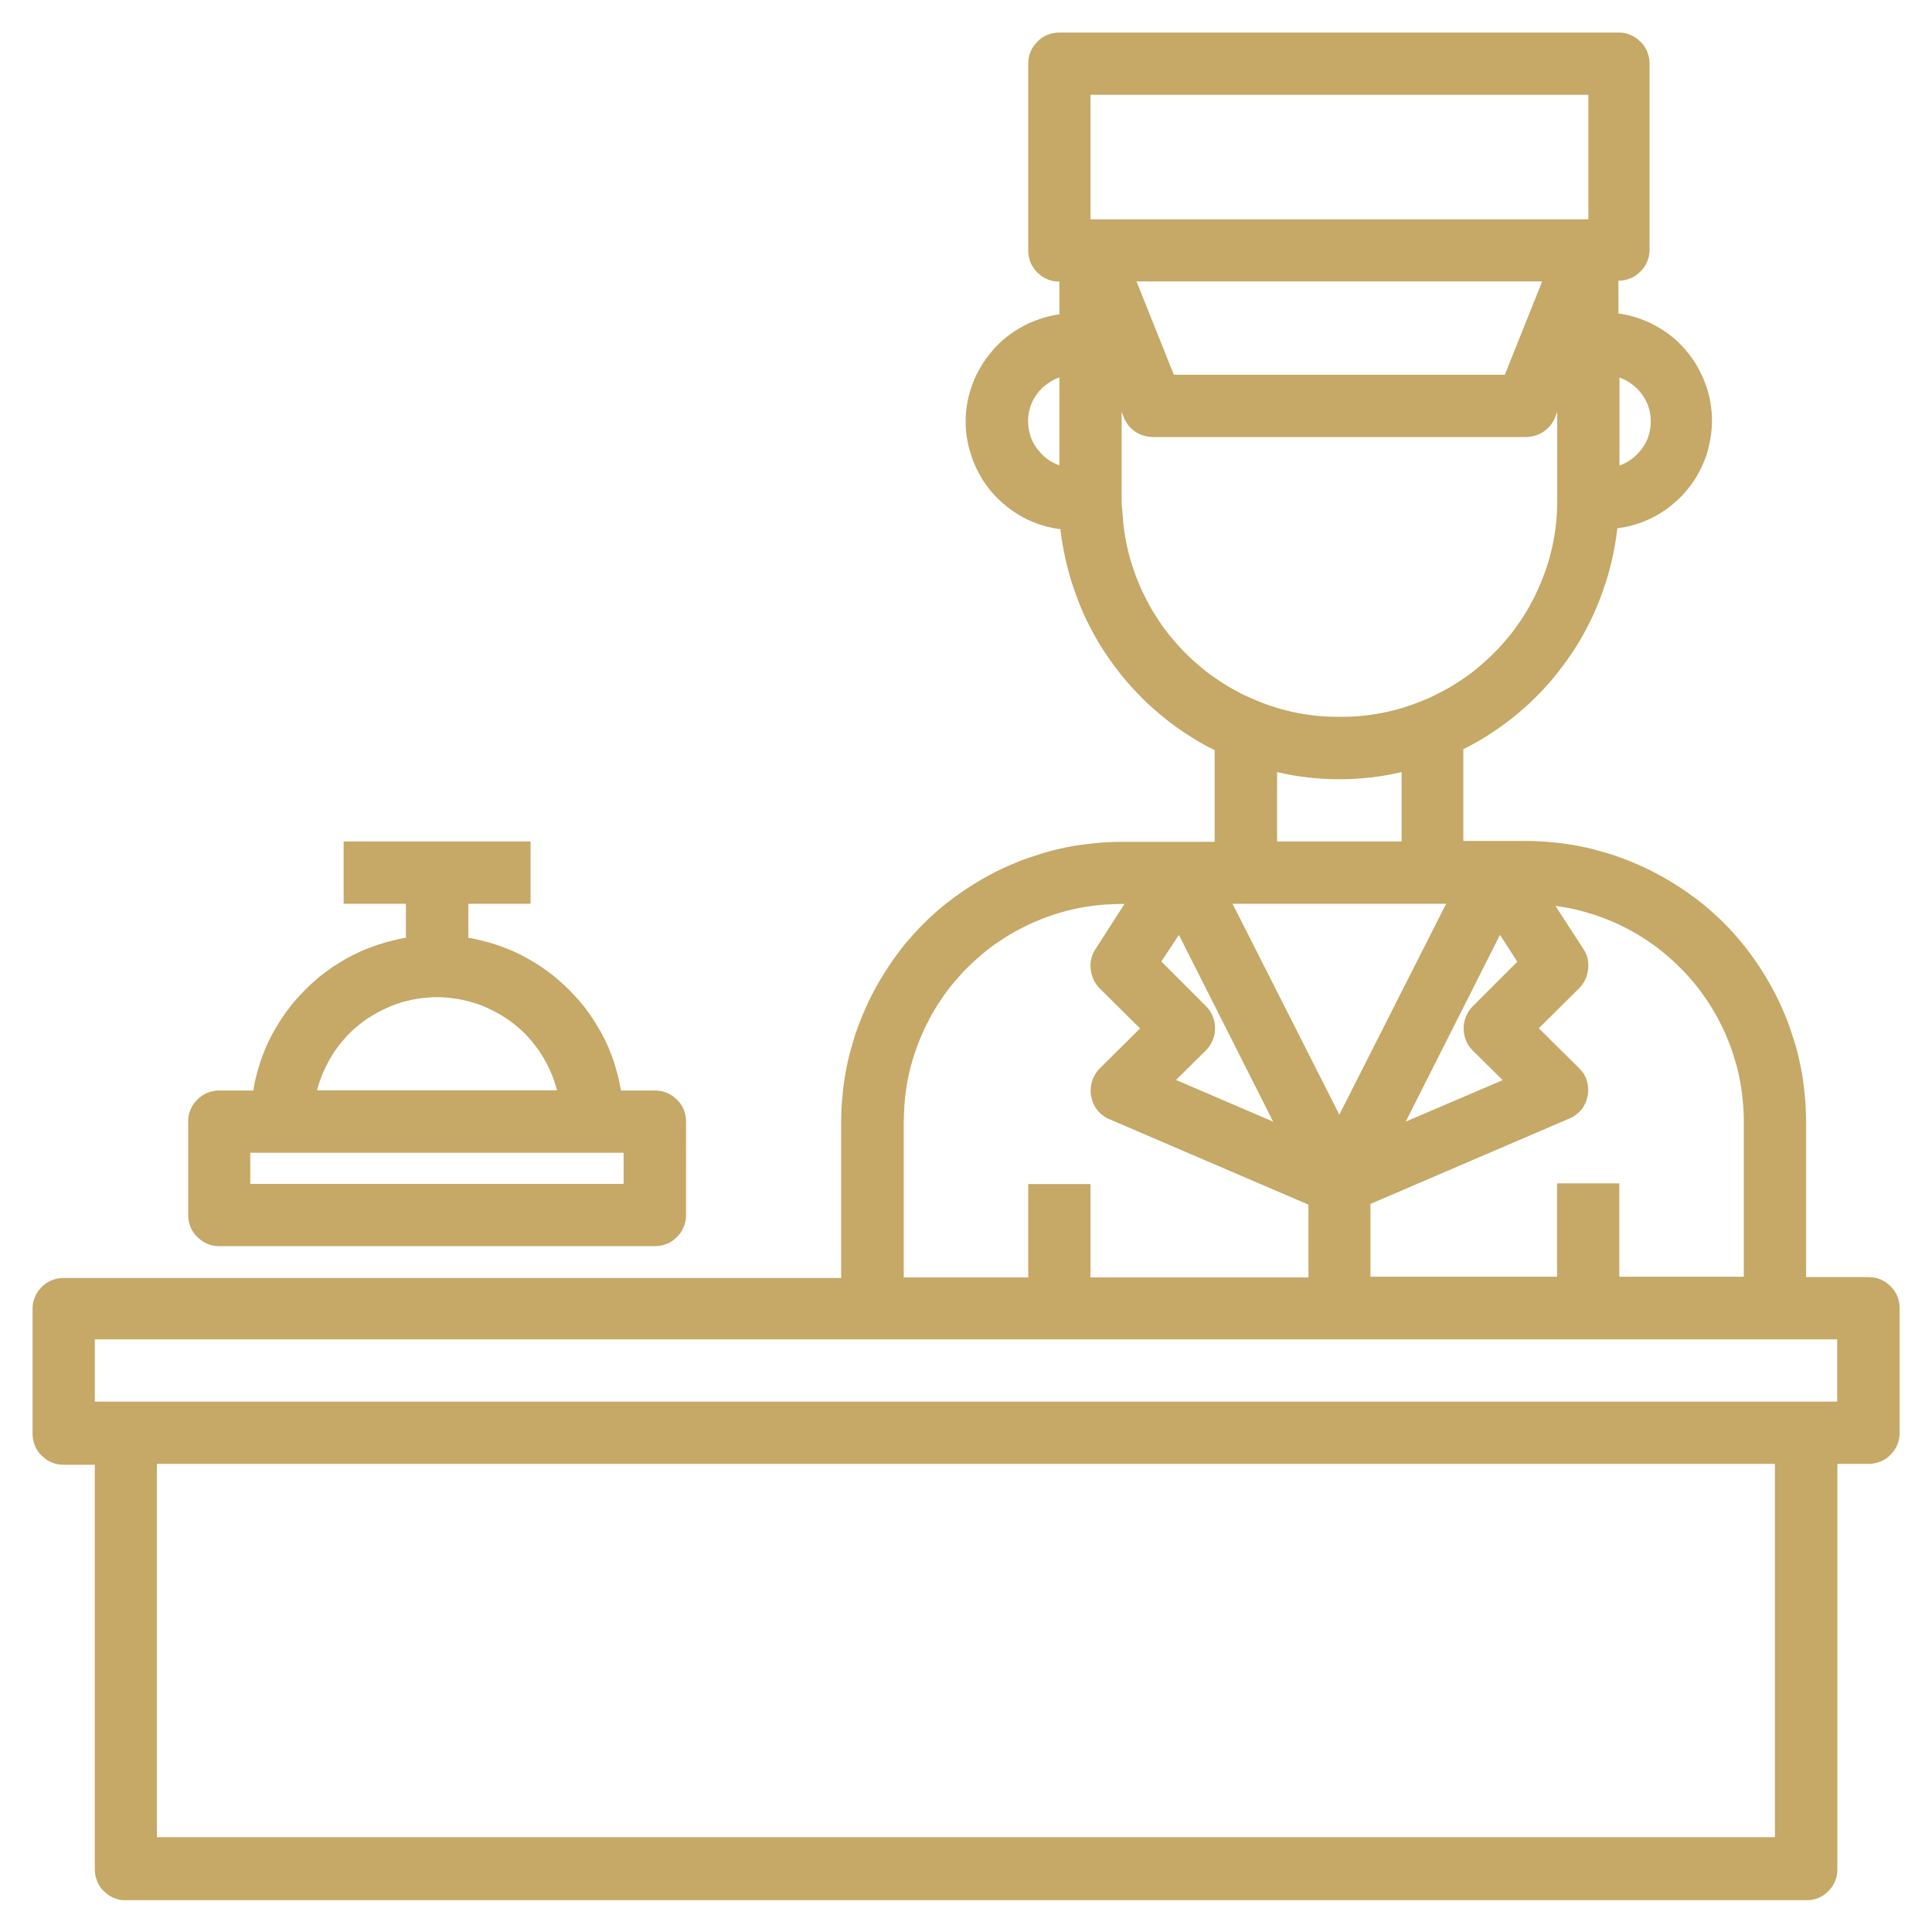 <?xml version="1.0" encoding="UTF-8"?> <svg xmlns="http://www.w3.org/2000/svg" xmlns:xlink="http://www.w3.org/1999/xlink" version="1.1" id="Layer_1" x="0px" y="0px" viewBox="0 0 1080 1080" style="enable-background:new 0 0 1080 1080;" xml:space="preserve"> <style type="text/css"> .st0{clip-path:url(#SVGID_00000180358397925807484640000005781963080314091446_);} .st1{fill:#C6A867;} </style> <g> <defs> <rect id="SVGID_1_" x="18.2" y="18.2" width="1044" height="1044"></rect> </defs> <clipPath id="SVGID_00000102520694265112444880000007886071492883926671_"> <use xlink:href="#SVGID_1_" style="overflow:visible;"></use> </clipPath> <g style="clip-path:url(#SVGID_00000102520694265112444880000007886071492883926671_);"> <path class="st1" d="M1044.4,713.9h-34.8v-87c0-2.6-0.1-5.1-0.2-7.7c-0.1-2.6-0.3-5.1-0.6-7.7c-0.2-2.5-0.6-5.1-0.9-7.6 s-0.8-5.1-1.3-7.6c-0.5-2.5-1.1-5-1.7-7.5s-1.3-5-2.1-7.4c-0.8-2.4-1.6-4.9-2.4-7.3s-1.8-4.8-2.8-7.2c-1-2.4-2-4.7-3.1-7 c-1.1-2.3-2.2-4.6-3.5-6.9c-1.2-2.3-2.5-4.5-3.8-6.7c-1.3-2.2-2.7-4.4-4.1-6.5c-1.4-2.1-2.9-4.2-4.4-6.3s-3.1-4.1-4.7-6.1 c-1.6-2-3.3-3.9-5-5.8c-1.7-1.9-3.5-3.8-5.3-5.6s-3.7-3.6-5.6-5.3c-1.9-1.7-3.8-3.4-5.8-5c-2-1.6-4-3.2-6.1-4.7 c-2.1-1.5-4.1-3-6.3-4.4c-2.1-1.4-4.3-2.8-6.5-4.1c-2.2-1.3-4.4-2.6-6.7-3.8c-2.3-1.2-4.5-2.4-6.9-3.5c-2.3-1.1-4.7-2.1-7-3.1 c-2.4-1-4.8-1.9-7.2-2.8c-2.4-0.9-4.8-1.7-7.3-2.4c-2.4-0.7-4.9-1.4-7.4-2.1s-5-1.2-7.5-1.7c-2.5-0.5-5-0.9-7.6-1.3 s-5.1-0.7-7.6-0.9c-2.5-0.3-5.1-0.4-7.7-0.6c-2.6-0.1-5.1-0.2-7.7-0.2h-34.8v-51.3c2.9-1.5,5.8-3,8.6-4.6c2.8-1.6,5.6-3.4,8.3-5.2 c2.7-1.8,5.4-3.7,8-5.7c2.6-2,5.2-4,7.6-6.2c2.5-2.1,4.9-4.3,7.2-6.6c2.3-2.3,4.6-4.6,6.8-7.1c2.2-2.4,4.3-4.9,6.3-7.5 c2-2.6,4-5.2,5.9-7.9c1.9-2.7,3.7-5.4,5.4-8.2c1.7-2.8,3.3-5.6,4.8-8.5s2.9-5.8,4.3-8.8c1.3-3,2.6-6,3.7-9.1 c1.1-3.1,2.2-6.2,3.2-9.3c1-3.1,1.8-6.3,2.6-9.5c0.8-3.2,1.4-6.4,2-9.6c0.6-3.2,1-6.5,1.4-9.7c1.8-0.2,3.6-0.5,5.4-0.9 s3.5-0.8,5.3-1.4c1.7-0.5,3.4-1.2,5.1-1.9c1.7-0.7,3.3-1.5,4.9-2.3s3.2-1.8,4.7-2.8c1.5-1,3-2,4.4-3.2c1.4-1.1,2.8-2.3,4.1-3.5 c1.3-1.2,2.6-2.5,3.8-3.9c1.2-1.4,2.3-2.8,3.4-4.2c1.1-1.5,2.1-3,3-4.5c0.9-1.6,1.8-3.1,2.6-4.8c0.8-1.6,1.5-3.3,2.2-5 c0.7-1.7,1.2-3.4,1.7-5.2c0.5-1.7,0.9-3.5,1.2-5.3c0.3-1.8,0.6-3.6,0.8-5.4c0.2-1.8,0.3-3.6,0.3-5.4c0-1.8-0.1-3.6-0.2-5.4 c-0.2-1.8-0.4-3.6-0.7-5.4c-0.3-1.8-0.7-3.6-1.2-5.3c-0.5-1.8-1-3.5-1.7-5.2c-0.6-1.7-1.3-3.4-2.1-5c-0.8-1.6-1.6-3.2-2.5-4.8 c-0.9-1.6-1.9-3.1-3-4.6c-1.1-1.5-2.2-2.9-3.4-4.3s-2.4-2.7-3.7-4c-1.3-1.3-2.7-2.5-4.1-3.6c-1.4-1.1-2.9-2.2-4.4-3.2 c-1.5-1-3.1-1.9-4.7-2.8c-1.6-0.9-3.2-1.7-4.9-2.4c-1.7-0.7-3.4-1.4-5.1-1.9c-1.7-0.6-3.5-1.1-5.2-1.5c-1.8-0.4-3.6-0.7-5.4-1 v-18.3c1.1,0,2.3-0.1,3.4-0.3c1.1-0.2,2.2-0.6,3.3-1c1.1-0.4,2.1-1,3-1.6c0.9-0.6,1.8-1.4,2.6-2.2c0.8-0.8,1.5-1.7,2.2-2.6 c0.6-0.9,1.2-2,1.6-3c0.4-1.1,0.8-2.1,1-3.3s0.3-2.2,0.3-3.4V35.6c0-1.1-0.1-2.3-0.3-3.4c-0.2-1.1-0.6-2.2-1-3.3 c-0.4-1.1-1-2.1-1.6-3c-0.6-1-1.4-1.8-2.2-2.6c-0.8-0.8-1.7-1.5-2.6-2.2c-1-0.6-2-1.2-3-1.6c-1.1-0.4-2.1-0.8-3.3-1 c-1.1-0.2-2.3-0.3-3.4-0.3H592.2c-1.1,0-2.3,0.1-3.4,0.3c-1.1,0.2-2.2,0.6-3.3,1c-1.1,0.4-2.1,1-3,1.6c-0.9,0.6-1.8,1.4-2.6,2.2 c-0.8,0.8-1.5,1.7-2.2,2.6c-0.6,0.9-1.2,2-1.6,3c-0.4,1.1-0.8,2.1-1,3.3c-0.2,1.1-0.3,2.2-0.3,3.4v104.4c0,1.1,0.1,2.3,0.3,3.4 s0.6,2.2,1,3.3c0.4,1.1,1,2.1,1.6,3c0.6,0.9,1.4,1.8,2.2,2.6c0.8,0.8,1.7,1.5,2.6,2.2c0.9,0.6,2,1.2,3,1.6c1.1,0.4,2.1,0.8,3.3,1 c1.1,0.2,2.2,0.3,3.4,0.3v18.3c-1.8,0.2-3.6,0.6-5.4,1c-1.8,0.4-3.5,0.9-5.2,1.5c-1.7,0.6-3.4,1.2-5.1,1.9 c-1.7,0.7-3.3,1.5-4.9,2.4c-1.6,0.9-3.1,1.8-4.7,2.8c-1.5,1-3,2.1-4.4,3.2c-1.4,1.1-2.8,2.3-4.1,3.6c-1.3,1.3-2.6,2.6-3.7,4 s-2.3,2.8-3.4,4.3c-1.1,1.5-2.1,3-3,4.6c-0.9,1.6-1.8,3.2-2.6,4.8c-0.8,1.6-1.5,3.3-2.1,5c-0.6,1.7-1.2,3.4-1.7,5.2 c-0.5,1.8-0.9,3.5-1.2,5.3c-0.3,1.8-0.5,3.6-0.7,5.4c-0.2,1.8-0.2,3.6-0.2,5.4c0,1.8,0.1,3.6,0.3,5.4c0.2,1.8,0.4,3.6,0.8,5.4 c0.3,1.8,0.8,3.6,1.3,5.3c0.5,1.7,1.1,3.5,1.7,5.2c0.7,1.7,1.4,3.4,2.2,5c0.8,1.6,1.7,3.2,2.6,4.8c0.9,1.6,2,3.1,3,4.5 c1.1,1.5,2.2,2.9,3.4,4.2c1.2,1.4,2.5,2.7,3.8,3.9c1.3,1.2,2.7,2.4,4.1,3.5c1.4,1.1,2.9,2.2,4.4,3.2c1.5,1,3.1,1.9,4.7,2.8 s3.2,1.6,4.9,2.3c1.7,0.7,3.4,1.3,5.1,1.9c1.7,0.5,3.5,1,5.3,1.4s3.6,0.7,5.4,0.9c0.3,3.3,0.8,6.5,1.4,9.7c0.6,3.2,1.2,6.4,2,9.6 c0.8,3.2,1.6,6.3,2.6,9.5c1,3.1,2,6.2,3.2,9.3c1.1,3.1,2.4,6.1,3.7,9.1c1.3,3,2.8,5.9,4.3,8.8s3.1,5.7,4.8,8.5 c1.7,2.8,3.5,5.5,5.4,8.2c1.9,2.7,3.8,5.3,5.9,7.9c2,2.6,4.2,5.1,6.3,7.5c2.2,2.4,4.5,4.8,6.8,7.1c2.3,2.3,4.8,4.5,7.2,6.6 c2.5,2.1,5,4.2,7.6,6.2c2.6,2,5.3,3.9,8,5.7c2.7,1.8,5.5,3.5,8.3,5.2c2.8,1.6,5.7,3.2,8.7,4.6v51.3H627c-2.6,0-5.1,0.1-7.7,0.2 c-2.6,0.1-5.1,0.3-7.7,0.6c-2.5,0.3-5.1,0.6-7.6,0.9s-5.1,0.8-7.6,1.3c-2.5,0.5-5,1.1-7.5,1.7s-5,1.3-7.4,2.1 c-2.4,0.8-4.9,1.6-7.3,2.4s-4.8,1.8-7.2,2.8c-2.4,1-4.7,2-7,3.1c-2.3,1.1-4.6,2.2-6.9,3.5c-2.3,1.2-4.5,2.5-6.7,3.8 c-2.2,1.3-4.4,2.7-6.5,4.1c-2.1,1.4-4.2,2.9-6.3,4.4s-4.1,3.1-6.1,4.7c-2,1.6-3.9,3.3-5.8,5c-1.9,1.7-3.8,3.5-5.6,5.3 s-3.6,3.7-5.3,5.6c-1.7,1.9-3.4,3.8-5,5.8c-1.6,2-3.2,4-4.7,6.1s-3,4.1-4.4,6.3c-1.4,2.1-2.8,4.3-4.1,6.5 c-1.3,2.2-2.6,4.4-3.8,6.7c-1.2,2.3-2.4,4.5-3.5,6.9c-1.1,2.3-2.1,4.7-3.1,7c-1,2.4-1.9,4.8-2.8,7.2s-1.7,4.8-2.4,7.3 c-0.7,2.4-1.4,4.9-2.1,7.4s-1.2,5-1.7,7.5c-0.5,2.5-0.9,5-1.3,7.6s-0.7,5.1-0.9,7.6c-0.3,2.6-0.4,5.1-0.6,7.7 c-0.1,2.6-0.2,5.1-0.2,7.7v87H35.6c-1.1,0-2.3,0.1-3.4,0.3c-1.1,0.2-2.2,0.6-3.3,1c-1.1,0.4-2.1,1-3,1.6c-1,0.6-1.8,1.4-2.6,2.2 c-0.8,0.8-1.5,1.7-2.2,2.6c-0.6,0.9-1.2,2-1.6,3c-0.4,1.1-0.8,2.1-1,3.3c-0.2,1.1-0.3,2.2-0.3,3.4v69.6c0,1.1,0.1,2.3,0.3,3.4 c0.2,1.1,0.6,2.2,1,3.3c0.4,1.1,1,2.1,1.6,3c0.6,1,1.4,1.8,2.2,2.6c0.8,0.8,1.7,1.5,2.6,2.2c0.9,0.6,2,1.2,3,1.6 c1.1,0.4,2.1,0.8,3.3,1c1.1,0.2,2.2,0.3,3.4,0.3H53v226.1c0,1.1,0.1,2.3,0.3,3.4c0.2,1.1,0.6,2.2,1,3.3c0.4,1.1,1,2.1,1.6,3 c0.6,1,1.4,1.8,2.2,2.6c0.8,0.8,1.7,1.5,2.6,2.2c1,0.6,2,1.2,3,1.6c1.1,0.4,2.1,0.8,3.3,1c1.1,0.2,2.2,0.3,3.4,0.3h939.3 c1.1,0,2.3-0.1,3.4-0.3c1.1-0.2,2.2-0.6,3.3-1c1.1-0.4,2.1-1,3-1.6c0.9-0.6,1.8-1.4,2.6-2.2c0.8-0.8,1.5-1.7,2.2-2.6 c0.6-0.9,1.2-2,1.6-3c0.4-1.1,0.8-2.1,1-3.3c0.2-1.1,0.3-2.2,0.3-3.4V818.3h17.4c1.1,0,2.3-0.1,3.4-0.3c1.1-0.2,2.2-0.6,3.3-1 c1.1-0.4,2.1-1,3-1.6c1-0.6,1.8-1.4,2.6-2.2c0.8-0.8,1.5-1.7,2.2-2.6c0.6-0.9,1.2-1.9,1.6-3c0.4-1.1,0.8-2.1,1-3.3 c0.2-1.1,0.3-2.3,0.3-3.4v-69.6c0-1.1-0.1-2.3-0.3-3.4c-0.2-1.1-0.6-2.2-1-3.3c-0.4-1.1-1-2.1-1.6-3c-0.6-1-1.4-1.8-2.2-2.6 c-0.8-0.8-1.7-1.5-2.6-2.2c-0.9-0.6-2-1.2-3-1.6c-1.1-0.4-2.1-0.8-3.3-1C1046.7,714.1,1045.6,713.9,1044.4,713.9z M905.3,211.1 c1.3,0.4,2.5,1,3.7,1.6c1.2,0.6,2.3,1.3,3.4,2.2c1.1,0.8,2.1,1.7,3,2.6c0.9,1,1.8,2,2.6,3.1c0.8,1.1,1.5,2.2,2.1,3.4 c0.6,1.2,1.1,2.4,1.5,3.7c0.4,1.3,0.7,2.6,0.9,3.9s0.3,2.7,0.3,4c0,1.3-0.1,2.7-0.3,4s-0.5,2.6-0.9,3.9c-0.4,1.3-0.9,2.5-1.5,3.7 c-0.6,1.2-1.3,2.3-2.1,3.4c-0.8,1.1-1.6,2.1-2.6,3.1c-0.9,1-1.9,1.8-3,2.7c-1.1,0.8-2.2,1.5-3.4,2.2c-1.2,0.6-2.4,1.2-3.7,1.6 V211.1z M592.2,260.1c-1.3-0.4-2.5-1-3.7-1.6c-1.2-0.6-2.3-1.3-3.4-2.2c-1.1-0.8-2.1-1.7-3-2.7c-0.9-1-1.8-2-2.6-3.1 c-0.8-1.1-1.5-2.2-2.1-3.4c-0.6-1.2-1.1-2.4-1.5-3.7c-0.4-1.3-0.7-2.6-0.9-3.9c-0.2-1.3-0.3-2.7-0.3-4c0-1.3,0.1-2.7,0.3-4 c0.2-1.3,0.5-2.6,0.9-3.9c0.4-1.3,0.9-2.5,1.5-3.7c0.6-1.2,1.3-2.3,2.1-3.4c0.8-1.1,1.6-2.1,2.6-3.1c0.9-1,1.9-1.8,3-2.6 c1.1-0.8,2.2-1.5,3.4-2.2c1.2-0.6,2.4-1.2,3.7-1.6V260.1z M882.8,597.2l-22.6-22.4l22.6-22.4c0.7-0.7,1.3-1.5,1.9-2.3 c0.6-0.8,1.1-1.7,1.5-2.6c0.4-0.9,0.8-1.8,1-2.8c0.3-1,0.4-1.9,0.6-2.9c0.1-1,0.1-2,0.1-2.9c-0.1-1-0.2-2-0.4-2.9 c-0.2-1-0.5-1.9-0.9-2.8s-0.9-1.8-1.4-2.6l-15.7-24.2c3.6,0.5,7.2,1.1,10.7,1.9c3.6,0.8,7.1,1.8,10.5,2.9 c3.5,1.1,6.9,2.4,10.2,3.8c3.4,1.4,6.6,3,9.8,4.7c3.2,1.7,6.3,3.6,9.4,5.6c3,2,6,4.1,8.8,6.4c2.8,2.3,5.6,4.7,8.2,7.2 c2.6,2.5,5.2,5.1,7.6,7.9c2.4,2.7,4.7,5.6,6.8,8.5c2.1,2.9,4.2,6,6,9.1c1.9,3.1,3.6,6.3,5.2,9.6c1.6,3.3,3,6.6,4.3,10 c1.3,3.4,2.4,6.9,3.4,10.4c1,3.5,1.8,7.1,2.4,10.6c0.7,3.6,1.1,7.2,1.5,10.8c0.3,3.6,0.5,7.3,0.5,10.9v87h-69.6v-52.2h-34.8v52.2 H766.1v-40.7l111.1-47.7c1.3-0.5,2.6-1.2,3.7-2.1c1.1-0.9,2.2-1.8,3.1-2.9c0.9-1.1,1.6-2.3,2.2-3.6s1-2.7,1.3-4.1 c0.3-1.4,0.3-2.8,0.3-4.2c-0.1-1.4-0.3-2.8-0.7-4.2c-0.4-1.4-1-2.7-1.7-3.9C884.7,599.4,883.8,598.2,882.8,597.2z M808.4,505.2 l-59.7,117.9l-59.7-117.9H808.4z M713.9,470.4v-38.8c11.4,2.7,23,4,34.8,4s23.3-1.3,34.8-4v38.8H713.9z M838.5,522.6l9.7,15 l-24.9,24.9c-0.8,0.8-1.5,1.7-2.2,2.7c-0.6,1-1.2,2-1.6,3c-0.4,1.1-0.8,2.2-1,3.3c-0.2,1.1-0.3,2.3-0.3,3.4c0,1.1,0.1,2.3,0.3,3.4 c0.2,1.1,0.6,2.2,1,3.3c0.4,1.1,1,2.1,1.6,3c0.6,1,1.4,1.8,2.2,2.7l16.7,16.5L785.8,627L838.5,522.6z M609.6,53h278.3v69.6H609.6 V53z M862.1,157.3l-20.9,52.2H656.2l-20.9-52.2H862.1z M627,279.1v-48.9l1.2,3.1c0.6,1.6,1.5,3.1,2.6,4.5c1.1,1.4,2.4,2.5,3.8,3.5 c1.4,1,3,1.7,4.7,2.2c1.7,0.5,3.4,0.8,5.1,0.8h208.7c1.7,0,3.4-0.3,5.1-0.8c1.7-0.5,3.2-1.2,4.7-2.2c1.4-1,2.7-2.1,3.8-3.5 c1.1-1.4,2-2.8,2.6-4.5l1.2-3.1v48.9c0,2-0.1,4-0.1,6c-0.1,2-0.2,4-0.4,6c-0.2,2-0.4,4-0.7,5.9c-0.3,2-0.6,3.9-1,5.9 c-0.4,2-0.8,3.9-1.3,5.8c-0.5,1.9-1,3.9-1.6,5.8s-1.2,3.8-1.9,5.7s-1.4,3.7-2.2,5.6c-0.8,1.8-1.6,3.7-2.4,5.5 c-0.8,1.8-1.7,3.6-2.7,5.3c-0.9,1.8-1.9,3.5-2.9,5.2c-1,1.7-2.1,3.4-3.2,5c-1.1,1.7-2.3,3.3-3.4,4.9c-1.2,1.6-2.4,3.2-3.7,4.7 c-1.3,1.5-2.6,3-3.9,4.5c-1.3,1.5-2.7,2.9-4.1,4.3c-1.4,1.4-2.9,2.8-4.3,4.1c-1.5,1.3-3,2.6-4.5,3.9c-1.5,1.3-3.1,2.5-4.7,3.7 s-3.2,2.3-4.9,3.4s-3.3,2.2-5,3.2c-1.7,1-3.4,2-5.2,2.9c-1.8,0.9-3.5,1.8-5.3,2.7c-1.8,0.9-3.6,1.7-5.5,2.4 c-1.8,0.8-3.7,1.5-5.6,2.2c-1.9,0.7-3.8,1.3-5.7,1.9s-3.8,1.1-5.8,1.6c-1.9,0.5-3.9,0.9-5.8,1.3c-2,0.4-3.9,0.7-5.9,1 c-2,0.3-3.9,0.5-5.9,0.7c-2,0.2-4,0.3-6,0.4c-2,0.1-4,0.1-6,0.1s-4,0-6-0.1c-2-0.1-4-0.2-6-0.4c-2-0.2-4-0.4-5.9-0.7 c-2-0.3-3.9-0.6-5.9-1c-2-0.4-3.9-0.8-5.8-1.3c-1.9-0.5-3.9-1-5.8-1.6s-3.8-1.2-5.7-1.9s-3.7-1.4-5.6-2.2 c-1.8-0.8-3.7-1.6-5.5-2.4c-1.8-0.8-3.6-1.7-5.3-2.7c-1.8-0.9-3.5-1.9-5.2-2.9c-1.7-1-3.4-2.1-5-3.2s-3.3-2.3-4.9-3.4 c-1.6-1.2-3.2-2.4-4.7-3.7c-1.5-1.3-3-2.6-4.5-3.9c-1.5-1.3-2.9-2.7-4.3-4.1c-1.4-1.4-2.8-2.9-4.1-4.3c-1.3-1.5-2.6-3-3.9-4.5 c-1.3-1.5-2.5-3.1-3.7-4.7c-1.2-1.6-2.3-3.2-3.4-4.9c-1.1-1.7-2.2-3.3-3.2-5c-1-1.7-2-3.4-2.9-5.2c-0.9-1.8-1.8-3.5-2.7-5.3 c-0.9-1.8-1.7-3.6-2.4-5.5c-0.8-1.8-1.5-3.7-2.2-5.6c-0.7-1.9-1.3-3.8-1.9-5.7s-1.1-3.8-1.6-5.8c-0.5-1.9-0.9-3.9-1.3-5.8 c-0.4-2-0.7-3.9-1-5.9c-0.3-2-0.5-3.9-0.7-5.9c-0.2-2-0.3-4-0.4-6C627,283.1,627,281.1,627,279.1z M659,522.6L711.7,627 l-54.3-23.3l16.7-16.5c0.8-0.8,1.5-1.7,2.2-2.7c0.6-1,1.2-2,1.6-3c0.4-1.1,0.8-2.2,1-3.3c0.2-1.1,0.3-2.3,0.3-3.4 c0-1.1-0.1-2.3-0.3-3.4c-0.2-1.1-0.6-2.2-1-3.3c-0.4-1.1-1-2.1-1.6-3c-0.6-1-1.4-1.8-2.2-2.7l-24.9-24.9L659,522.6z M505.2,627 c0-2,0.1-4,0.2-6c0.1-2,0.2-4,0.4-6c0.2-2,0.4-4,0.7-5.9c0.3-2,0.6-3.9,1-5.9s0.8-3.9,1.3-5.8c0.5-1.9,1-3.8,1.6-5.8 c0.6-1.9,1.2-3.8,1.9-5.7s1.4-3.7,2.2-5.6c0.8-1.8,1.6-3.7,2.4-5.5c0.9-1.8,1.8-3.6,2.7-5.3c0.9-1.8,1.9-3.5,2.9-5.2 s2.1-3.4,3.2-5c1.1-1.7,2.3-3.3,3.4-4.9c1.2-1.6,2.4-3.2,3.7-4.7c1.3-1.5,2.6-3,3.9-4.5c1.3-1.5,2.7-2.9,4.1-4.3 c1.4-1.4,2.9-2.8,4.3-4.1c1.5-1.3,3-2.6,4.5-3.9c1.5-1.3,3.1-2.5,4.7-3.7c1.6-1.2,3.2-2.3,4.9-3.4c1.7-1.1,3.3-2.2,5-3.2 s3.4-2,5.2-2.9c1.8-0.9,3.5-1.8,5.3-2.7c1.8-0.8,3.6-1.7,5.5-2.4c1.8-0.8,3.7-1.5,5.6-2.2s3.8-1.3,5.7-1.9 c1.9-0.6,3.8-1.1,5.8-1.6c1.9-0.5,3.9-0.9,5.8-1.3s3.9-0.7,5.9-1c2-0.3,3.9-0.5,5.9-0.7c2-0.2,4-0.3,6-0.4c2-0.1,4-0.2,6-0.2h1.7 l-16.3,25.4c-0.5,0.8-1,1.7-1.4,2.6c-0.4,0.9-0.7,1.8-0.9,2.8c-0.2,1-0.4,1.9-0.4,2.9c-0.1,1,0,2,0.1,2.9c0.1,1,0.3,1.9,0.6,2.9 c0.3,0.9,0.6,1.9,1,2.8c0.4,0.9,0.9,1.7,1.5,2.6c0.6,0.8,1.2,1.6,1.9,2.3l22.6,22.4l-22.6,22.4c-1,1-1.8,2.2-2.6,3.4 c-0.7,1.2-1.3,2.5-1.7,3.9c-0.4,1.4-0.7,2.8-0.7,4.2c-0.1,1.4,0,2.8,0.3,4.2c0.3,1.4,0.7,2.8,1.3,4.1s1.3,2.5,2.2,3.6 c0.9,1.1,1.9,2.1,3.1,2.9c1.1,0.9,2.4,1.6,3.7,2.1l111.1,47.7v40.7H609.6v-52.2h-34.8v52.2h-69.6V627z M992.2,1027H87.7V818.3 h904.5V1027z M1027,783.5H53v-34.8H1027V783.5z"></path> </g> </g> <path class="st1" d="M366.1,609.6h-19c-0.4-2.6-1-5.3-1.6-7.9c-0.7-2.6-1.4-5.2-2.2-7.7c-0.8-2.5-1.8-5.1-2.8-7.5 c-1-2.5-2.2-4.9-3.4-7.3c-1.2-2.4-2.6-4.7-4-7c-1.4-2.3-2.9-4.5-4.5-6.7c-1.6-2.2-3.2-4.3-5-6.3c-1.8-2-3.6-4-5.5-5.9 c-1.9-1.9-3.9-3.7-5.9-5.5c-2-1.7-4.1-3.4-6.3-5c-2.2-1.6-4.4-3.1-6.7-4.5c-2.3-1.4-4.6-2.7-7-4c-2.4-1.2-4.8-2.4-7.3-3.4 c-2.5-1-5-2-7.5-2.8c-2.5-0.8-5.1-1.6-7.7-2.2c-2.6-0.7-5.2-1.2-7.9-1.7v-19h34.8v-34.8H192.1v34.8h34.8v19c-2.6,0.4-5.3,1-7.9,1.7 c-2.6,0.6-5.2,1.4-7.7,2.2c-2.5,0.9-5.1,1.8-7.5,2.8c-2.5,1-4.9,2.2-7.3,3.4c-2.4,1.2-4.7,2.6-7,4c-2.3,1.4-4.5,2.9-6.7,4.5 c-2.2,1.6-4.3,3.2-6.3,5c-2,1.7-4,3.6-5.9,5.5c-1.9,1.9-3.7,3.9-5.5,5.9c-1.8,2-3.4,4.1-5,6.3c-1.6,2.2-3.1,4.4-4.5,6.7 c-1.4,2.3-2.7,4.6-4,7c-1.2,2.4-2.4,4.8-3.4,7.3c-1,2.5-2,5-2.8,7.5c-0.8,2.6-1.6,5.1-2.2,7.7c-0.7,2.6-1.2,5.2-1.6,7.9h-19 c-1.1,0-2.3,0.1-3.4,0.3c-1.1,0.2-2.2,0.6-3.3,1c-1.1,0.4-2.1,1-3,1.6c-0.9,0.6-1.8,1.4-2.6,2.2c-0.8,0.8-1.5,1.7-2.2,2.6 c-0.6,0.9-1.2,1.9-1.6,3c-0.4,1.1-0.8,2.1-1,3.3c-0.2,1.1-0.3,2.3-0.3,3.4v52.2c0,1.1,0.1,2.3,0.3,3.4c0.2,1.1,0.6,2.2,1,3.3 c0.4,1.1,1,2.1,1.6,3c0.6,0.9,1.4,1.8,2.2,2.6c0.8,0.8,1.7,1.5,2.6,2.2c1,0.6,2,1.2,3,1.6c1.1,0.4,2.1,0.8,3.3,1 c1.1,0.2,2.2,0.3,3.4,0.3h243.5c1.1,0,2.3-0.1,3.4-0.3c1.1-0.2,2.2-0.6,3.3-1c1.1-0.4,2.1-1,3-1.6c0.9-0.6,1.8-1.4,2.6-2.2 c0.8-0.8,1.5-1.7,2.2-2.6c0.6-1,1.2-2,1.6-3c0.4-1.1,0.8-2.1,1-3.3c0.2-1.1,0.3-2.3,0.3-3.4V627c0-1.1-0.1-2.3-0.3-3.4 c-0.2-1.1-0.6-2.2-1-3.3c-0.4-1.1-1-2.1-1.6-3c-0.6-1-1.4-1.8-2.2-2.6c-0.8-0.8-1.7-1.5-2.6-2.2c-0.9-0.6-2-1.2-3-1.6 c-1.1-0.4-2.1-0.8-3.3-1C368.3,609.7,367.2,609.6,366.1,609.6z M244.3,557.4c1.9,0,3.8,0.1,5.7,0.3c1.9,0.2,3.8,0.4,5.7,0.7 c1.9,0.3,3.7,0.7,5.6,1.2c1.8,0.5,3.7,1,5.5,1.6c1.8,0.6,3.6,1.3,5.3,2.1c1.7,0.8,3.5,1.6,5.1,2.5c1.7,0.9,3.3,1.9,4.9,2.9 c1.6,1,3.2,2.2,4.7,3.3c1.5,1.2,3,2.4,4.4,3.7c1.4,1.3,2.8,2.6,4,4c1.3,1.4,2.5,2.8,3.7,4.4c1.2,1.5,2.3,3,3.3,4.6s2,3.2,2.9,4.9 c0.9,1.7,1.8,3.4,2.5,5.1c0.8,1.7,1.5,3.5,2.1,5.3s1.2,3.6,1.7,5.5H177.2c0.5-1.8,1-3.7,1.7-5.5s1.3-3.6,2.1-5.3 c0.8-1.7,1.6-3.5,2.5-5.1c0.9-1.7,1.9-3.3,2.9-4.9s2.2-3.1,3.3-4.6c1.2-1.5,2.4-3,3.7-4.4c1.3-1.4,2.6-2.8,4-4 c1.4-1.3,2.9-2.5,4.4-3.7c1.5-1.2,3.1-2.3,4.7-3.3c1.6-1,3.2-2,4.9-2.9c1.7-0.9,3.4-1.7,5.1-2.5c1.8-0.8,3.5-1.5,5.3-2.1 c1.8-0.6,3.6-1.2,5.5-1.6c1.8-0.5,3.7-0.9,5.6-1.2c1.9-0.3,3.8-0.6,5.7-0.7C240.5,557.5,242.4,557.4,244.3,557.4z M348.7,661.8 H139.9v-17.4h208.7V661.8z"></path> </svg> 